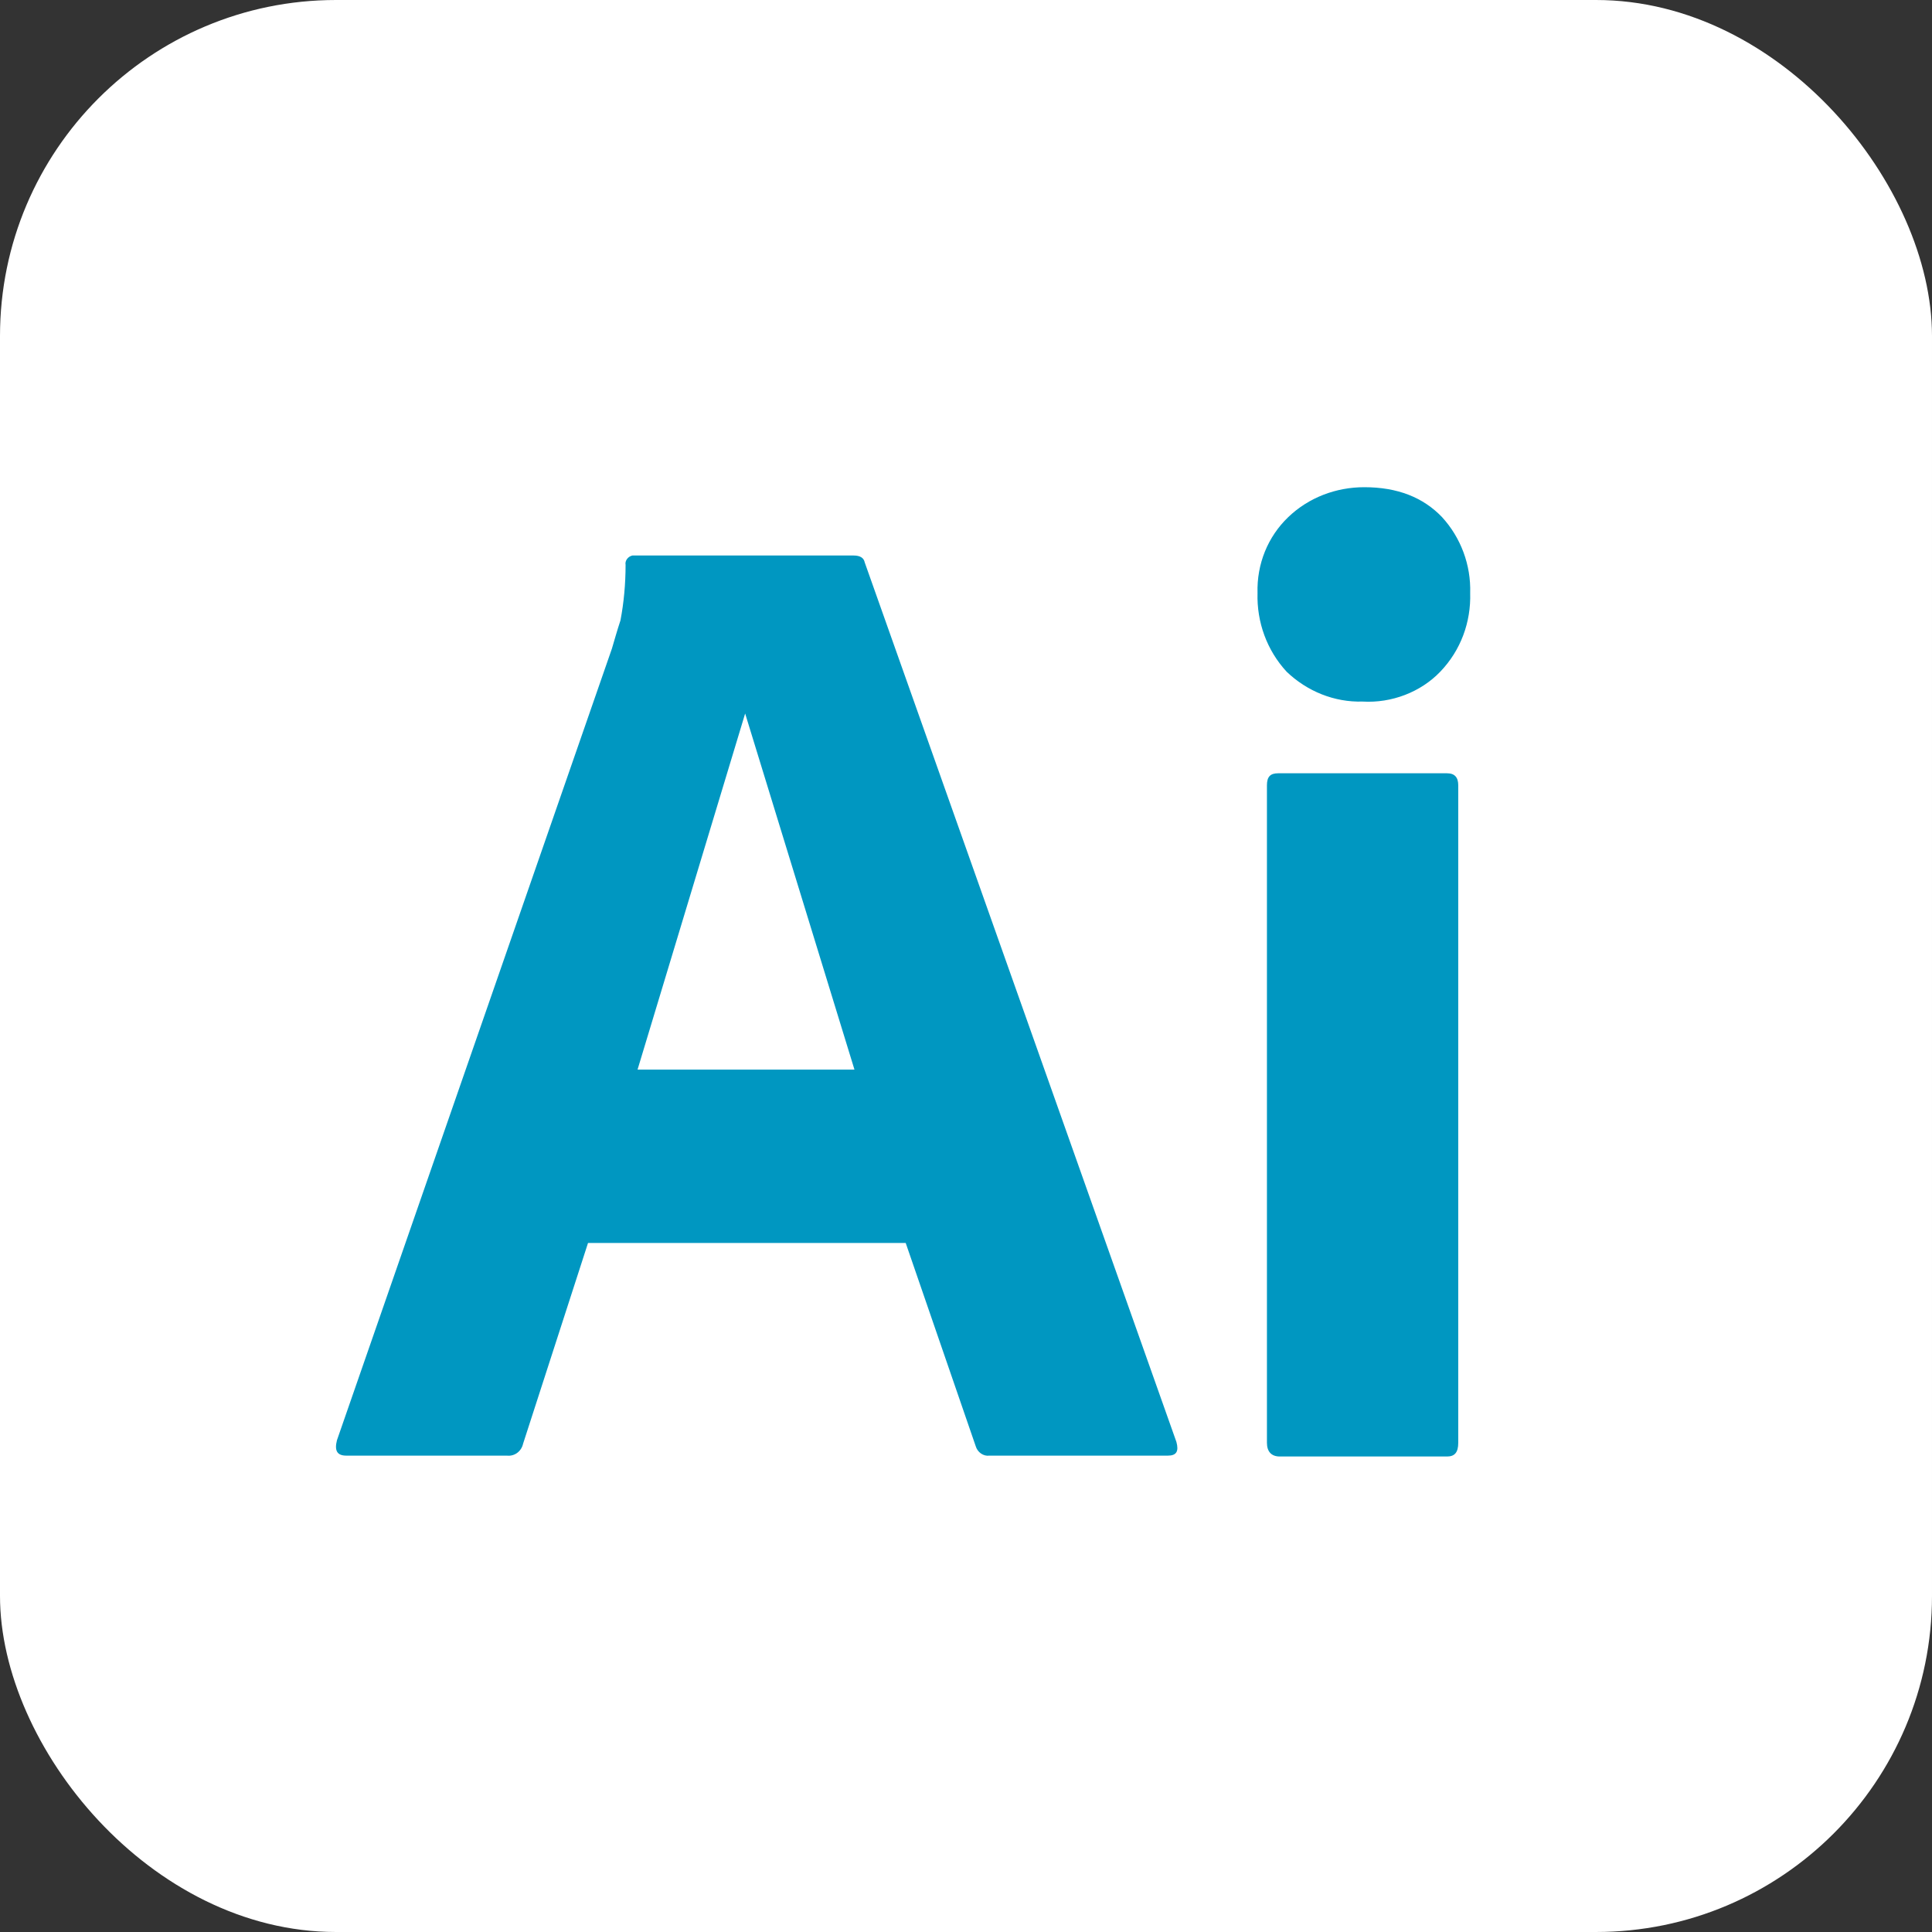 <svg width="115" height="115" viewBox="0 0 115 115" fill="none" xmlns="http://www.w3.org/2000/svg">
<rect x="0" y="0" width="115" height="115" fill="#333333" stroke="none"/>
<rect width="115" height="115" rx="20" fill="white"/>
<path d="M53.911 73.987H35.001L31.137 85.933C31.036 86.391 30.629 86.696 30.172 86.645H20.615C20.056 86.645 19.903 86.34 20.056 85.73L36.424 38.607C36.576 38.099 36.729 37.54 36.932 36.93C37.136 35.862 37.237 34.744 37.237 33.626C37.186 33.371 37.39 33.117 37.644 33.066H37.796H50.81C51.216 33.066 51.42 33.219 51.47 33.473L70.025 85.831C70.177 86.391 70.025 86.645 69.516 86.645H58.892C58.536 86.695 58.181 86.441 58.079 86.085L53.911 73.987ZM37.949 63.668H50.861L44.354 42.471L37.949 63.668Z" fill="#0097C1"/>
<path d="M81.106 41.76C79.428 41.81 77.802 41.15 76.582 39.98C75.412 38.709 74.802 37.032 74.853 35.303C74.803 33.575 75.463 31.948 76.683 30.779C77.903 29.61 79.53 29 81.208 29C83.19 29 84.715 29.61 85.834 30.779C86.952 31.999 87.562 33.626 87.511 35.303C87.562 37.032 86.952 38.709 85.732 39.98C84.563 41.2 82.834 41.861 81.106 41.76Z" fill="#0097C1"/>
<path d="M75.413 85.883V46.741C75.413 46.233 75.616 46.029 76.074 46.029H86.139C86.596 46.029 86.8 46.283 86.8 46.741V85.883C86.8 86.442 86.596 86.696 86.139 86.696H76.176C75.667 86.696 75.413 86.391 75.413 85.883Z" fill="#0097C1"/>
</svg>
